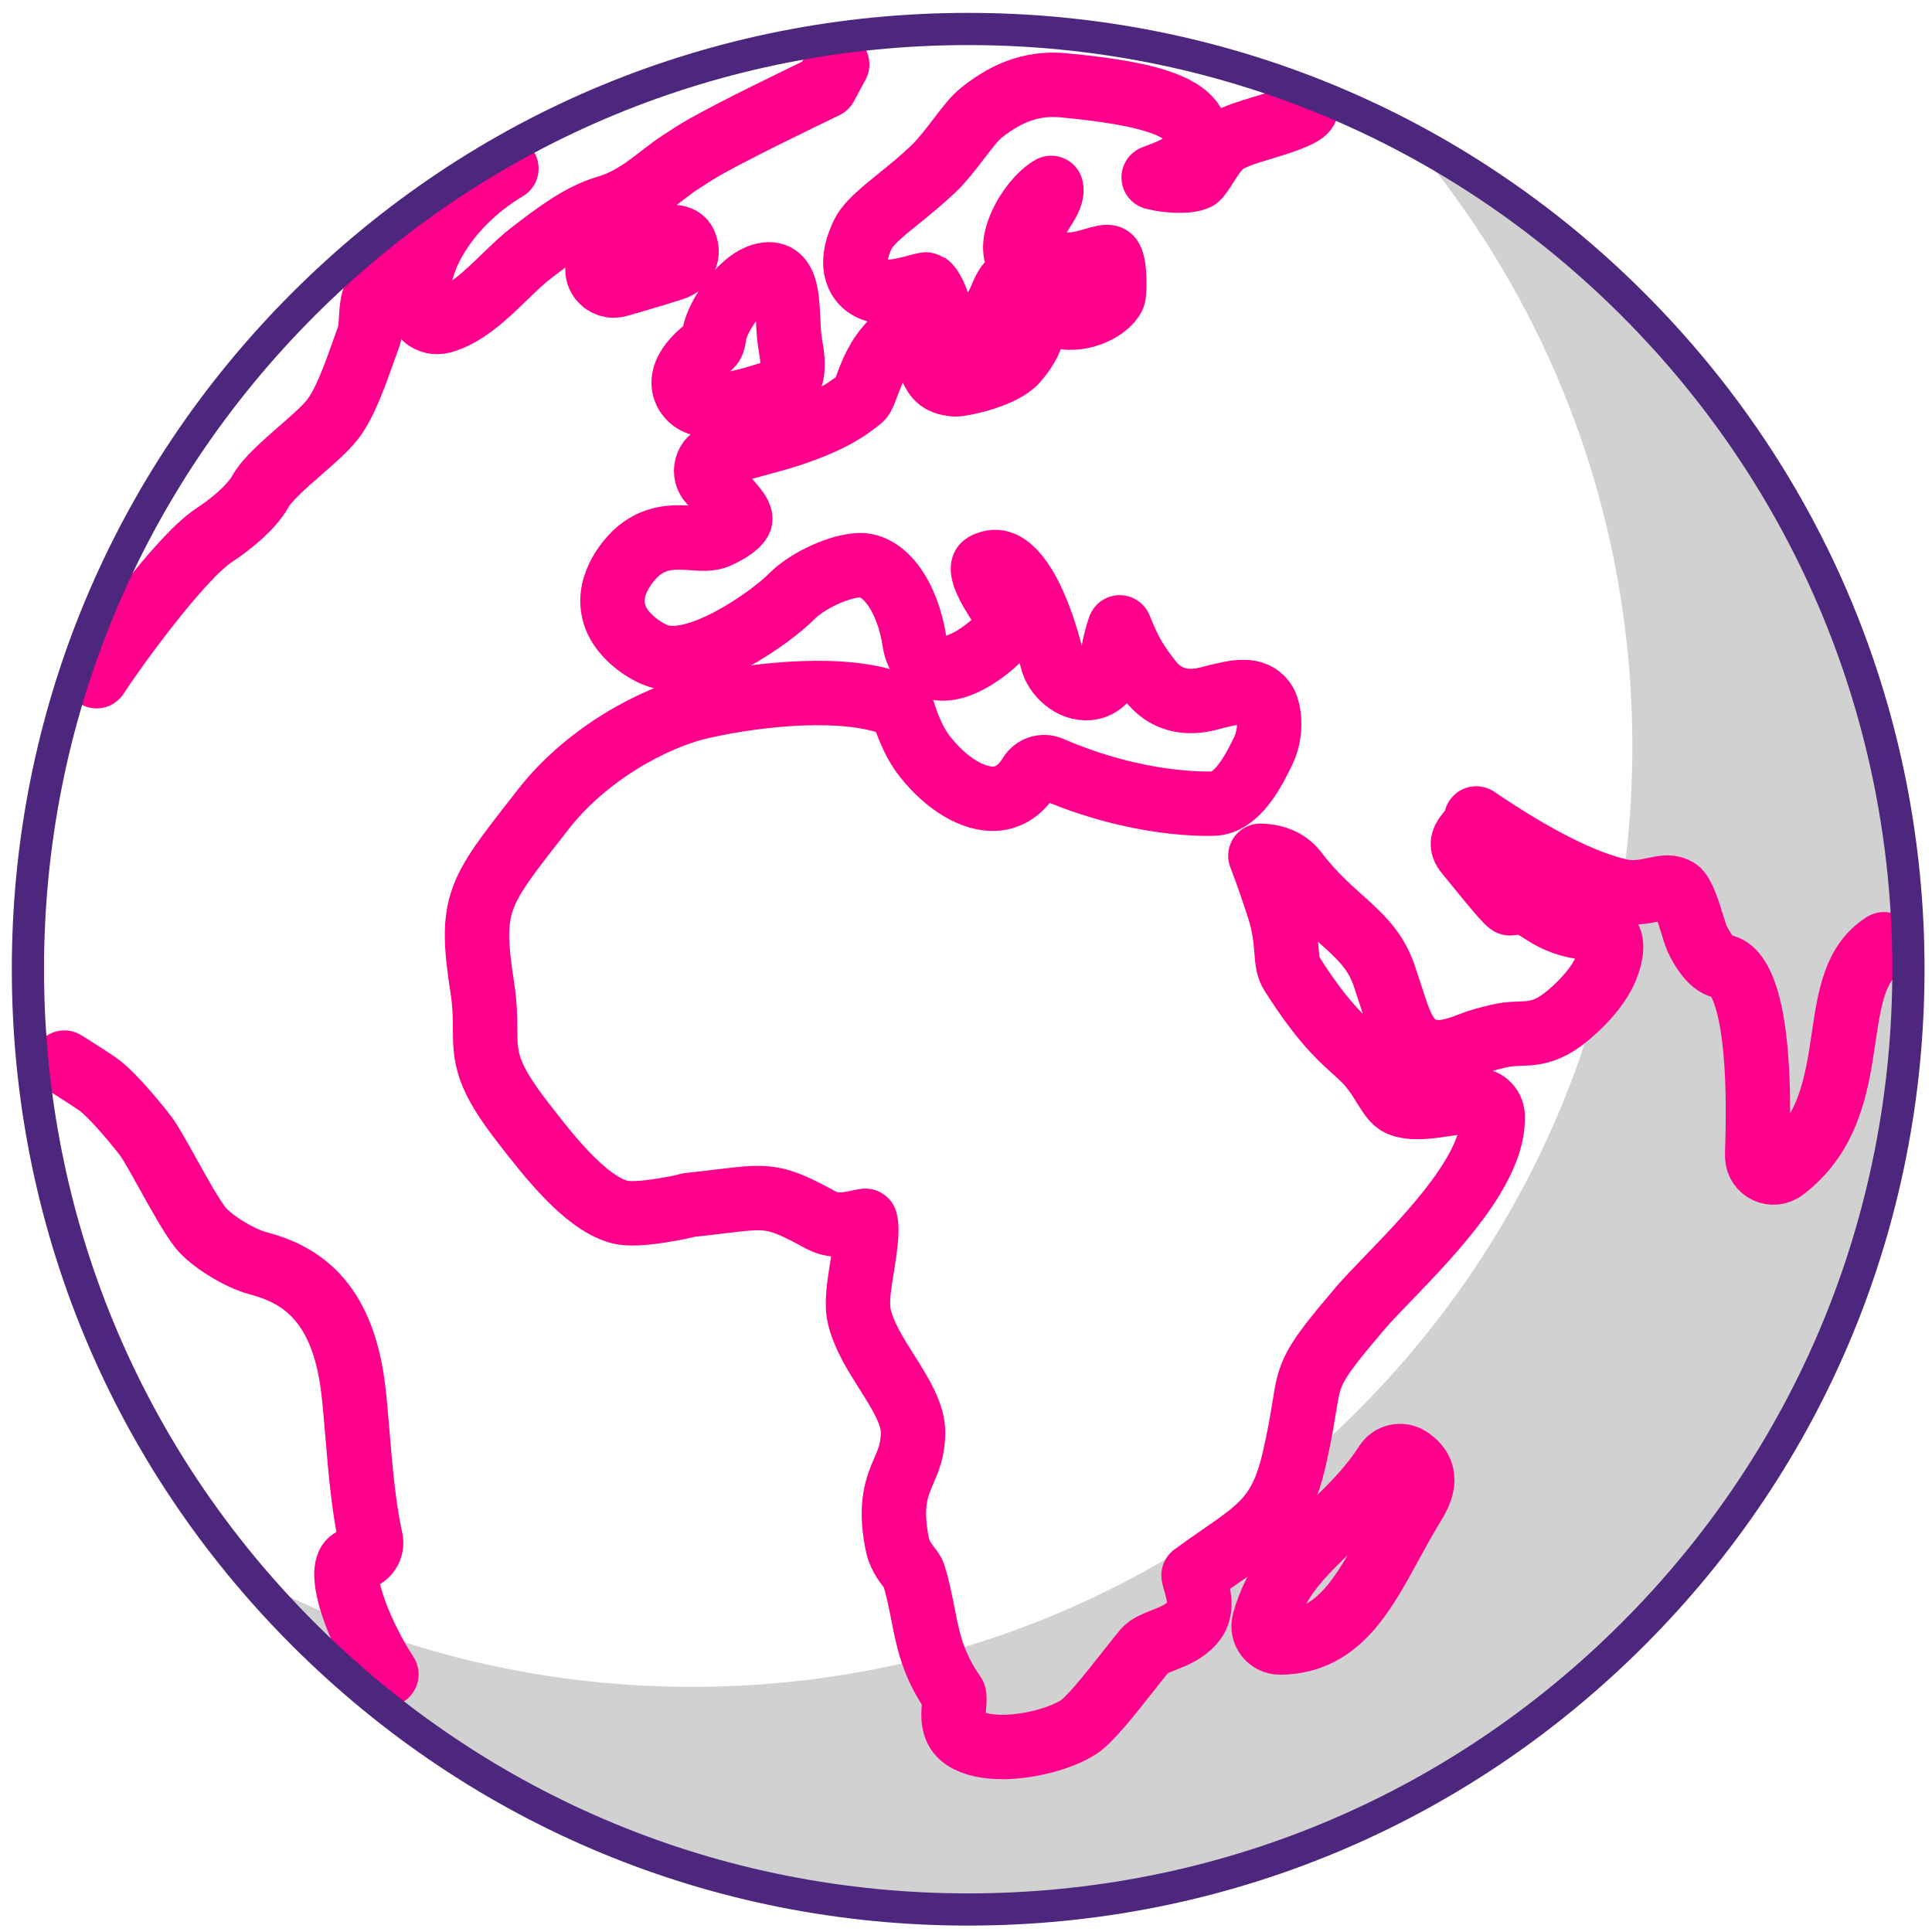 <svg width="60" height="60" viewBox="0 0 60 60" fill="none" xmlns="http://www.w3.org/2000/svg">
<g clip-path="url(#clip0_1601_526)">
<path opacity="0.18" d="M50.371 9.084C48.3 7.013 45.974 5.29 43.461 3.948C48.138 9.273 50.694 16.032 50.694 23.186C50.694 30.985 47.657 38.318 42.141 43.833C36.626 49.349 29.294 52.386 21.494 52.386C16.623 52.386 11.934 51.201 7.756 48.969C8.179 49.45 8.619 49.922 9.076 50.38C14.592 55.896 21.925 58.934 29.724 58.934C37.523 58.934 44.858 55.896 50.371 50.38C55.886 44.865 58.925 37.533 58.925 29.733C58.925 21.933 55.887 14.601 50.371 9.085V9.084Z" fill="black"/>
<path d="M12 52C11.226 50.809 10.563 49.153 10.812 48.587C10.836 48.533 10.879 48.434 11.117 48.399C11.248 48.379 11.367 48.304 11.442 48.193C11.517 48.08 11.544 47.942 11.514 47.809C11.29 46.804 11.19 45.611 11.103 44.556C11.06 44.048 11.021 43.569 10.97 43.142C10.63 40.288 9.216 39.554 8.021 39.233C7.364 39.057 6.518 38.494 6.228 38.129C5.955 37.784 5.534 37.027 5.196 36.417C4.909 35.901 4.682 35.492 4.527 35.283C4.518 35.27 3.557 34.019 2.996 33.641C2.633 33.395 2.025 33.016 2 33" stroke="#FF008C" stroke-width="2" stroke-linecap="round" stroke-linejoin="round"/>
<path d="M43.757 45.301C43.644 45.227 43.506 45.201 43.373 45.23C43.24 45.258 43.125 45.337 43.051 45.452C42.526 46.266 41.91 46.857 41.313 47.428C40.44 48.266 39.615 49.056 39.26 50.368C39.218 50.522 39.251 50.685 39.346 50.811C39.443 50.935 39.591 51.009 39.748 51.009H39.752C41.526 51 42.316 49.55 43.155 48.014C43.349 47.658 43.55 47.292 43.77 46.922C43.798 46.873 43.825 46.83 43.851 46.786C44.097 46.382 44.468 45.768 43.758 45.301H43.757Z" stroke="#FF008C" stroke-width="2" stroke-linecap="round" stroke-linejoin="round"/>
<path d="M40.545 3.411C40.432 3.6 39.615 3.847 39.222 3.966C38.793 4.095 38.388 4.218 38.108 4.38C37.842 4.533 37.653 4.828 37.47 5.115C37.385 5.248 37.243 5.47 37.175 5.523C36.915 5.659 36.228 5.622 35.828 5.511C35.888 5.487 35.949 5.463 36.002 5.443C36.437 5.277 36.98 5.068 37.14 4.575C37.222 4.321 37.187 4.057 37.039 3.831C36.66 3.247 35.535 2.902 33.278 2.674C33.218 2.668 33.172 2.664 33.145 2.661C32.173 2.544 31.353 2.803 30.48 3.499C30.267 3.669 30.048 3.955 29.794 4.287C29.547 4.611 29.265 4.98 28.973 5.259C28.625 5.59 28.253 5.892 27.922 6.159C27.348 6.624 26.933 6.96 26.772 7.329C26.672 7.558 26.364 8.259 26.76 8.737C27.15 9.21 27.878 9.045 28.151 8.983C28.284 8.953 28.396 8.922 28.497 8.893C28.602 8.863 28.78 8.827 28.787 8.832C28.936 8.932 29.109 9.309 29.187 9.706C29.232 9.937 29.431 10.107 29.669 10.116C30.63 10.148 30.895 9.711 31.101 9.223C31.189 9.015 31.265 8.835 31.483 8.655C31.674 8.499 31.725 8.23 31.605 8.014C31.462 7.761 31.527 7.321 31.776 6.841C32.053 6.306 32.434 5.95 32.645 5.836C32.648 5.851 32.649 5.869 32.651 5.889C32.669 6.078 32.505 6.333 32.361 6.559C32.167 6.862 31.95 7.206 32.067 7.588C32.115 7.744 32.239 7.96 32.56 8.1C33.092 8.329 33.596 8.181 33.965 8.073C34.222 7.998 34.397 7.951 34.465 8.001C34.639 8.127 34.621 9.106 34.575 9.202C34.398 9.574 33.639 9.988 32.923 9.832C32.767 9.753 32.611 9.742 32.46 9.798C32.184 9.898 32.114 10.146 32.072 10.293C32.02 10.472 31.935 10.771 31.547 11.213C31.145 11.668 29.922 11.937 29.666 11.937C29.663 11.937 29.661 11.937 29.658 11.937C29.142 11.893 29.05 11.693 28.883 11.328C28.768 11.079 28.638 10.796 28.356 10.588C28.154 10.44 27.873 10.463 27.696 10.641C27.256 11.086 27.069 11.586 26.933 11.952C26.877 12.101 26.794 12.324 26.742 12.366C26.078 12.919 25.428 13.181 24.708 13.44C24.393 13.554 23.955 13.672 23.491 13.797C23.1 13.903 22.697 14.011 22.287 14.139C22.12 14.19 21.991 14.323 21.947 14.493C21.901 14.662 21.947 14.841 22.065 14.969C22.155 15.066 22.25 15.162 22.344 15.258C22.614 15.534 23.022 15.951 22.989 16.131C22.985 16.154 22.93 16.355 22.291 16.65C22.073 16.75 21.808 16.733 21.504 16.71C21 16.674 20.311 16.623 19.701 17.227C19.53 17.397 18.699 18.29 19.157 19.269C19.395 19.78 19.992 20.217 20.433 20.369C21.657 20.788 23.918 19.201 24.61 18.5C25.008 18.098 25.911 17.62 26.622 17.555C27.435 17.478 28.183 18.485 28.405 19.948C28.485 20.469 28.805 20.652 28.989 20.715C29.794 20.989 30.89 19.956 30.934 19.911C30.938 19.908 30.939 19.907 30.942 19.904C31.396 19.449 31.34 19.16 31.029 18.744C31.003 18.698 30.974 18.648 30.936 18.591C30.516 17.934 30.506 17.685 30.535 17.595C30.549 17.553 30.619 17.52 30.675 17.499C30.863 17.43 31.02 17.439 31.188 17.529C31.738 17.823 32.295 18.933 32.675 20.496C32.785 20.951 33.279 21.42 33.812 21.367C34.158 21.333 34.539 21.054 34.565 20.376C34.572 20.183 34.666 19.776 34.773 19.483C35.066 20.202 35.258 20.567 35.74 21.166C36.392 21.975 37.248 21.765 37.572 21.686L37.587 21.681C37.638 21.669 37.692 21.655 37.746 21.64C38.431 21.466 38.94 21.373 39.243 21.771C39.432 22.018 39.517 22.731 39.228 23.326C38.95 23.898 38.428 24.945 37.677 24.957C37.58 24.957 35.394 25.065 32.63 23.865C32.398 23.765 32.127 23.85 31.995 24.066C31.712 24.529 31.346 24.777 30.909 24.804C30.23 24.845 29.394 24.345 28.728 23.5C28.296 22.953 28.089 22.22 28.087 22.213C28.046 22.059 27.933 21.934 27.785 21.876C26.262 21.276 23.616 21.535 21.81 21.941C20.25 22.29 18.18 23.459 16.881 25.123L16.662 25.404C14.851 27.72 14.574 28.076 14.973 30.636C15.063 31.215 15.063 31.61 15.065 31.956C15.065 32.87 15.118 33.414 16.242 34.863C17.043 35.897 18.141 37.309 19.194 37.627C19.362 37.678 19.684 37.73 20.546 37.593C20.971 37.526 21.222 37.473 21.377 37.425C21.759 37.385 22.081 37.347 22.368 37.311C23.865 37.131 24.057 37.107 25.494 37.89C25.905 38.115 26.331 38.022 26.643 37.956C26.712 37.941 26.808 37.92 26.874 37.913C26.959 38.188 26.85 38.87 26.775 39.33C26.68 39.916 26.59 40.471 26.686 40.883C26.826 41.478 27.188 42.051 27.538 42.606C27.95 43.257 28.375 43.929 28.356 44.526C28.34 45.051 28.216 45.334 28.076 45.661C27.863 46.154 27.622 46.712 27.858 47.919C27.93 48.289 28.105 48.513 28.232 48.678C28.311 48.78 28.353 48.836 28.374 48.904C28.511 49.344 28.587 49.739 28.662 50.121C28.82 50.932 28.97 51.7 29.622 52.63C29.654 52.677 29.636 52.889 29.627 52.989C29.601 53.283 29.565 53.725 29.953 53.982C30.244 54.174 30.666 54.254 31.128 54.254C31.986 54.254 32.976 53.977 33.501 53.634C33.834 53.416 34.373 52.748 35.097 51.828C35.288 51.587 35.451 51.378 35.557 51.254C35.672 51.118 35.897 51.03 36.133 50.937C36.443 50.816 36.792 50.678 37.048 50.38C37.368 50.01 37.23 49.524 37.13 49.169C37.108 49.096 37.081 48.999 37.066 48.925C37.404 48.678 37.701 48.472 37.967 48.288C39.144 47.474 39.792 47.025 40.178 45.38C40.353 44.63 40.437 44.111 40.505 43.694C40.681 42.6 40.709 42.432 42.254 40.615C42.449 40.388 42.742 40.081 43.083 39.729C44.496 38.264 46.431 36.255 46.355 34.645C46.349 34.506 46.284 34.376 46.178 34.285C46.071 34.194 45.933 34.152 45.794 34.166C45.525 34.194 45.273 34.233 45.03 34.27C44.462 34.358 43.971 34.434 43.571 34.326C43.329 34.261 43.211 34.084 42.99 33.724C42.85 33.499 42.693 33.243 42.462 32.994C42.327 32.849 42.186 32.721 42.036 32.586C41.59 32.184 41.037 31.681 40.13 30.256C39.998 30.048 39.98 29.881 39.953 29.524C39.927 29.183 39.895 28.758 39.703 28.173C39.538 27.671 39.351 27.111 39.142 26.577C39.499 26.584 39.944 26.686 40.243 27.081C41.412 28.62 42.517 28.927 42.986 30.296C43.063 30.523 43.133 30.735 43.193 30.924C43.464 31.767 43.642 32.325 44.167 32.571C44.64 32.793 45.184 32.63 45.703 32.421C45.951 32.321 46.242 32.25 46.551 32.175C47.304 31.991 47.769 32.321 48.72 31.514C49.294 31.026 49.989 30.268 50.034 29.434C50.056 29.016 49.739 28.873 49.305 28.82C47.773 28.628 47.865 27.906 46.892 28.053C46.718 27.944 45.821 26.809 45.55 26.483C45.175 26.028 45.807 25.852 45.846 25.418C47.666 26.652 49.166 27.41 50.312 27.668C50.725 27.761 51.087 27.686 51.378 27.624C51.717 27.553 51.889 27.525 52.089 27.649C52.266 27.761 52.461 28.399 52.544 28.672C52.599 28.854 52.647 29.012 52.7 29.139C52.703 29.146 53.019 29.866 53.424 29.997C53.454 30.006 53.484 30.014 53.514 30.017C53.802 30.054 54.729 30.564 54.578 35.583C54.572 35.787 54.569 35.873 54.572 35.931C54.581 36.118 54.691 36.286 54.862 36.366C55.033 36.446 55.233 36.425 55.383 36.312C56.808 35.236 57.045 33.642 57.254 32.236C57.44 30.983 57.6 29.899 58.508 29.325" stroke="#FF008C" stroke-width="2" stroke-linecap="round" stroke-linejoin="round"/>
<path d="M15.727 5.234C13.843 6.357 12.679 8.304 13.079 9.666C13.114 9.784 13.202 9.885 13.325 9.944C13.402 9.982 13.489 10 13.576 10C13.627 10 13.679 9.993 13.728 9.98C14.783 9.698 15.655 8.504 16.497 7.857C17.282 7.254 18.024 6.685 18.863 6.44C19.811 6.164 20.473 5.469 21.111 5.051C21.394 4.866 21.66 4.692 21.952 4.53C22.957 3.971 24.57 3.191 25.637 2.674L26 2" stroke="#FF008C" stroke-width="2" stroke-linecap="round" stroke-linejoin="round"/>
<path d="M3 21C3.382 20.397 5.554 17.334 6.656 16.617C7.167 16.283 7.81 15.755 8.079 15.273C8.291 14.892 8.847 14.408 9.337 13.981C9.719 13.647 10.081 13.332 10.313 13.044C10.702 12.561 11.028 11.641 11.289 10.903C11.347 10.741 11.4 10.592 11.445 10.47C11.563 10.157 11.482 9.554 11.642 9.199L12 8" stroke="#FF008C" stroke-width="2" stroke-linecap="round" stroke-linejoin="round"/>
<path d="M22.163 12.597C22.294 12.597 22.425 12.584 22.541 12.569C22.956 12.513 23.494 12.373 24.095 12.165C24.683 11.961 24.669 11.396 24.543 10.691C24.395 9.864 24.616 8.507 23.874 8.52C23.093 8.537 22.257 9.863 22.185 10.383C22.145 10.684 22.117 10.704 21.966 10.816C21.863 10.893 21.721 10.999 21.566 11.172C21.122 11.671 21.2 12.033 21.345 12.251C21.528 12.525 21.852 12.595 22.163 12.595V12.597Z" stroke="#FF008C" stroke-width="2" stroke-linecap="round" stroke-linejoin="round"/>
<path d="M20.255 7.377C19.317 7.443 18.587 7.708 18.553 8.335C18.544 8.499 18.616 8.656 18.744 8.758C18.835 8.83 18.947 8.869 19.059 8.869C19.105 8.869 19.152 8.863 19.198 8.85C19.245 8.836 20.331 8.526 20.905 8.337C21.249 8.224 21.357 7.939 21.312 7.708C21.237 7.326 21.003 7.323 20.255 7.377Z" stroke="#FF008C" stroke-width="2" stroke-linecap="round" stroke-linejoin="round"/>
<path d="M50.715 50.748C45.2 56.264 37.867 59.301 30.067 59.301C22.267 59.301 14.935 56.264 9.42 50.748C3.905 45.233 0.867 37.901 0.867 30.101C0.867 22.3 3.905 14.967 9.419 9.453C14.934 3.938 22.267 0.9 30.067 0.9C37.867 0.9 45.201 3.938 50.715 9.453C56.23 14.969 59.268 22.3 59.268 30.101C59.268 37.901 56.23 45.233 50.715 50.748Z" stroke="#4D267D" stroke-linecap="round" stroke-linejoin="round"/>
</g>
<defs>
<clipPath id="clip0_1601_526">
<rect width="60" height="60" fill="white"/>
</clipPath>
</defs>
</svg>
